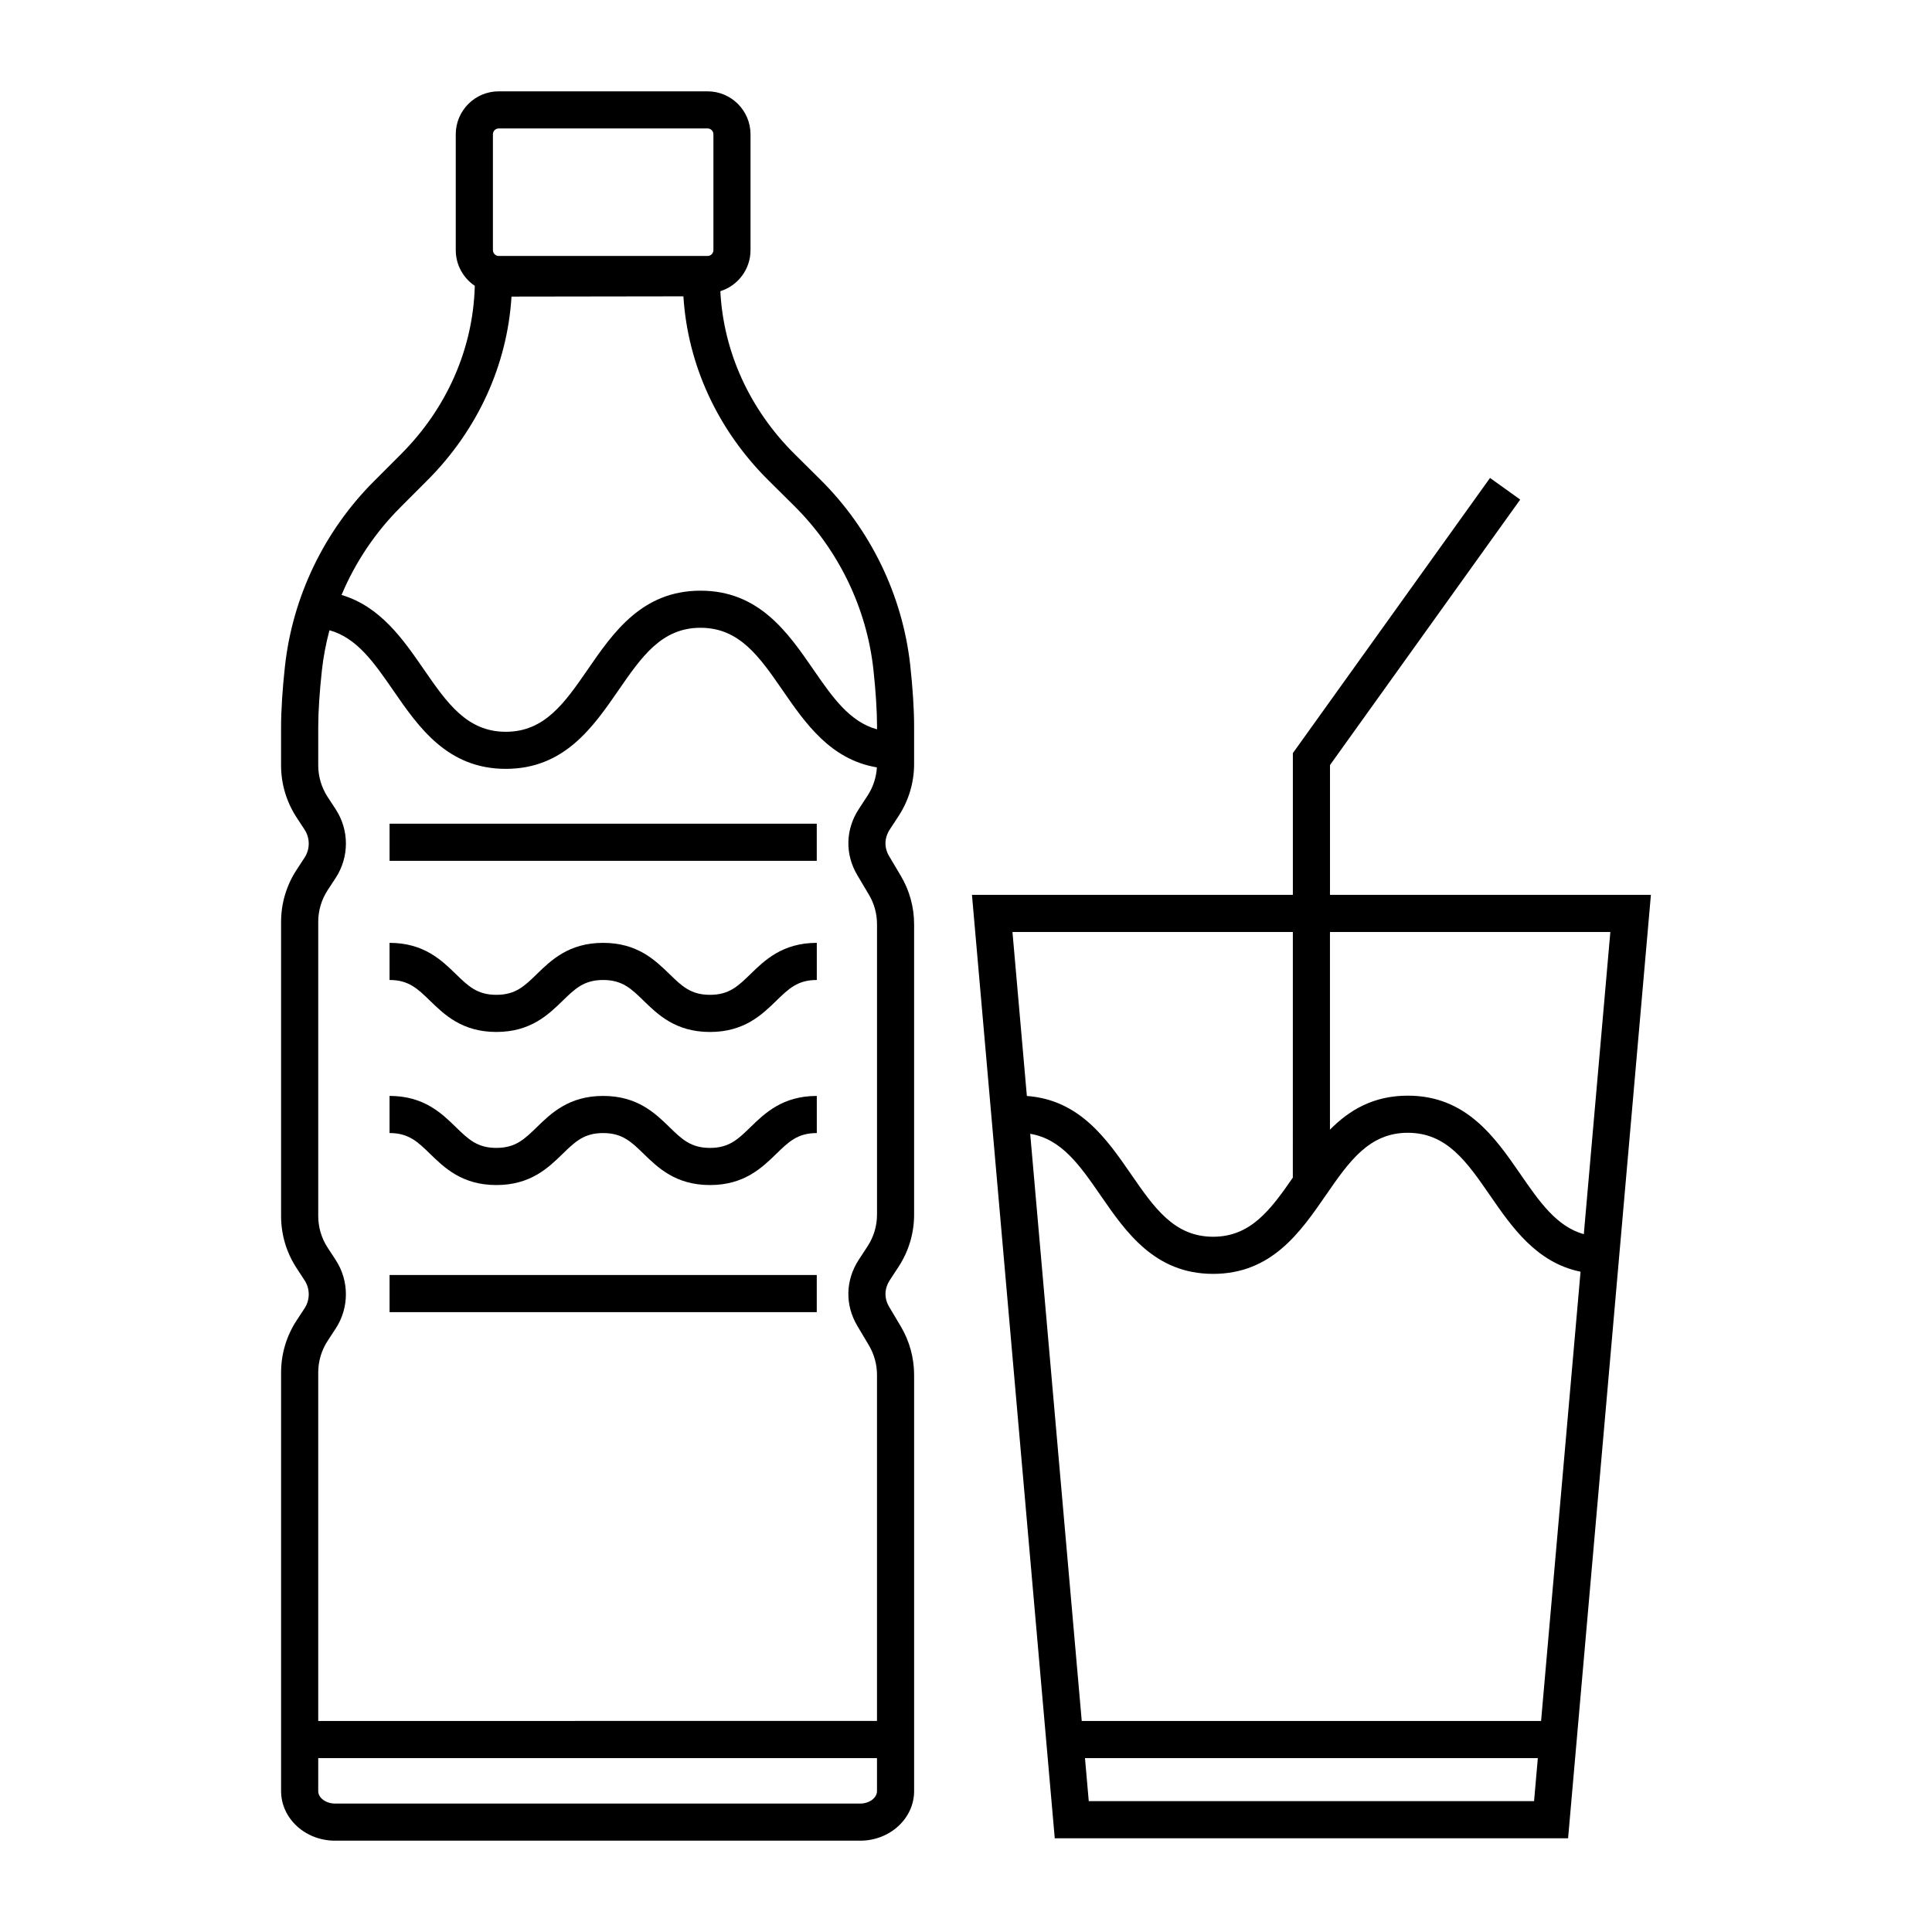 <?xml version="1.0" encoding="UTF-8"?>
<!-- Uploaded to: SVG Repo, www.svgrepo.com, Generator: SVG Repo Mixer Tools -->
<svg fill="#000000" width="800px" height="800px" version="1.1" viewBox="144 144 512 512" xmlns="http://www.w3.org/2000/svg">
 <g>
  <path d="m222.6 493.94c-2.688 4.109-4.109 8.879-4.109 13.793v110.93c0 7.242 6.41 13.137 14.289 13.137h139.18c7.879 0 14.289-5.891 14.289-13.137v-110.29c0-4.531-1.223-8.984-3.539-12.879l-3.059-5.144c-1.379-2.316-1.312-4.852 0.184-7.137l2.305-3.527c2.688-4.113 4.109-8.883 4.109-13.793v-76.949c0-4.551-1.227-9.004-3.543-12.871l-3.059-5.156c-1.379-2.316-1.312-4.848 0.184-7.137l2.309-3.531c2.688-4.113 4.109-8.883 4.109-13.789v-10.055c0-4.359-0.363-10.066-1.02-16.078-2.043-18.547-10.512-36.039-23.848-49.254l-6.816-6.758c-11.906-11.812-18.848-27.086-19.664-43.148 4.629-1.445 7.996-5.773 7.996-10.871v-30.703c0-6.281-5.109-11.387-11.387-11.387h-55.34c-6.281 0-11.387 5.109-11.387 11.387v30.703c0 3.93 2.004 7.402 5.039 9.449-0.004 0.09-0.004 0.18-0.004 0.273l-0.004 0.078c-0.5 16.43-7.434 32.145-19.527 44.246l-7.191 7.199c-13.184 13.184-21.555 30.594-23.578 49.023-0.656 5.914-1.031 11.793-1.031 16.133v10.125c0 4.898 1.418 9.668 4.113 13.805l2.113 3.227c1.477 2.258 1.477 5.172 0.004 7.43l-2.117 3.234c-2.688 4.113-4.109 8.883-4.109 13.789v77.957c0 4.914 1.422 9.684 4.109 13.797l2.113 3.234c1.477 2.258 1.477 5.172 0 7.43zm10.352-16.047-2.113-3.234c-1.641-2.508-2.504-5.414-2.504-8.41v-77.957c0-2.988 0.867-5.898 2.504-8.402l2.117-3.231c3.621-5.531 3.621-12.68-0.004-18.211l-2.106-3.215c-1.645-2.523-2.512-5.438-2.512-8.426v-10.125c0-3.996 0.355-9.48 0.973-15.055 0.395-3.59 1.078-7.133 2.004-10.605 7.273 2.019 11.793 8.543 16.883 15.914 6.734 9.758 14.367 20.82 29.848 20.82 15.484 0 23.117-11.062 29.852-20.82 6.137-8.891 11.434-16.57 21.754-16.57 10.316 0 15.617 7.68 21.75 16.57 5.988 8.68 12.691 18.379 24.988 20.426-0.16 2.664-1.004 5.234-2.473 7.488l-2.305 3.527c-3.562 5.438-3.711 12-0.41 17.551l3.066 5.164c1.41 2.356 2.152 5.066 2.152 7.836v76.949c0 2.996-0.867 5.902-2.508 8.41l-2.305 3.523c-3.559 5.438-3.711 11.996-0.406 17.555l3.059 5.144c1.41 2.371 2.156 5.086 2.156 7.848v91.707l-148.08 0.008v-92.34c0-2.996 0.867-5.902 2.504-8.406l2.117-3.234c3.617-5.527 3.617-12.672 0-18.199zm139.02 144.07h-139.19c-2.41 0-4.449-1.508-4.449-3.297v-8.75h148.08v8.75c0 1.785-2.035 3.297-4.445 3.297zm-97.344-442.38c0-0.855 0.695-1.547 1.547-1.547h55.34c0.852 0 1.547 0.695 1.547 1.547v30.703c0 0.855-0.695 1.547-1.547 1.547h-55.34c-0.852 0-1.547-0.695-1.547-1.547zm-24.562 98.906 7.191-7.203c13.32-13.332 21.184-30.535 22.297-48.688l45.555-0.066c1.137 18.18 9.082 35.414 22.535 48.762l6.82 6.758c11.738 11.637 19.195 27.027 20.992 43.34 0.613 5.582 0.965 11.051 0.965 15.004v0.887c-7.297-2.004-11.828-8.539-16.922-15.926-6.734-9.758-14.367-20.82-29.852-20.82s-23.117 11.062-29.852 20.824c-6.137 8.891-11.434 16.57-21.75 16.57-10.316 0-15.613-7.68-21.75-16.57-5.445-7.894-11.48-16.637-21.781-19.691 3.613-8.598 8.875-16.504 15.551-23.18z"/>
  <path d="m247.24 362.29h113.21v9.84h-113.21z"/>
  <path d="m247.24 481.89h113.21v9.84h-113.21z"/>
  <path d="m423.52 631.16h136.04l21.949-250.02h-85.047v-34.395l50.41-70.352-8-5.731-52.25 72.922v37.555h-85.043zm9.012-9.84-1-11.402h120.01l-1 11.402zm119.87-21.242h-121.73l-13.66-155.61c8.324 1.395 13.148 8.355 18.633 16.301 6.734 9.758 14.367 20.82 29.848 20.82 15.484 0 23.117-11.062 29.852-20.82 6.137-8.891 11.434-16.57 21.75-16.57s15.617 7.68 21.754 16.57c5.828 8.445 12.332 17.863 24.012 20.246zm18.355-209.09-7.031 80.086c-7.219-2.051-11.723-8.551-16.789-15.891-6.734-9.762-14.367-20.824-29.852-20.824-9.137 0-15.539 3.852-20.633 9.016v-52.387zm-84.141 65.094c-5.879 8.5-11.164 15.668-21.129 15.668-10.316 0-15.613-7.68-21.75-16.57-6.398-9.277-13.617-19.723-27.609-20.734l-3.816-43.461h74.305l-0.004 65.098z"/>
  <path d="m275.54 417.48c9.074 0 13.793-4.594 17.582-8.281 3.273-3.188 5.641-5.492 10.719-5.492s7.445 2.305 10.723 5.496c3.793 3.691 8.508 8.281 17.586 8.281 9.074 0 13.793-4.59 17.586-8.281 3.277-3.191 5.644-5.496 10.723-5.496v-9.84c-9.074 0-13.793 4.594-17.586 8.281-3.277 3.188-5.644 5.492-10.723 5.492-5.078 0-7.445-2.305-10.723-5.492-3.793-3.691-8.508-8.281-17.586-8.281-9.074 0-13.793 4.594-17.582 8.281-3.277 3.188-5.644 5.492-10.719 5.492-5.078 0-7.441-2.305-10.723-5.492-3.789-3.691-8.508-8.281-17.582-8.281v9.84c5.074 0 7.441 2.305 10.719 5.492 3.793 3.688 8.512 8.281 17.586 8.281z"/>
  <path d="m275.54 458.05c9.074 0 13.793-4.594 17.582-8.285 3.273-3.188 5.641-5.492 10.719-5.492s7.445 2.305 10.723 5.492c3.793 3.691 8.508 8.285 17.586 8.285 9.074 0 13.793-4.594 17.586-8.285 3.277-3.188 5.644-5.492 10.723-5.492v-9.84c-9.074 0-13.793 4.59-17.586 8.281-3.277 3.191-5.644 5.496-10.723 5.496-5.078 0-7.445-2.305-10.723-5.496-3.793-3.691-8.508-8.281-17.586-8.281-9.074 0-13.793 4.59-17.582 8.281-3.277 3.188-5.644 5.492-10.719 5.492-5.078 0-7.441-2.305-10.723-5.496-3.789-3.691-8.508-8.281-17.582-8.281v9.84c5.074 0 7.441 2.305 10.719 5.492 3.793 3.695 8.512 8.289 17.586 8.289z"/>
 </g>
</svg>